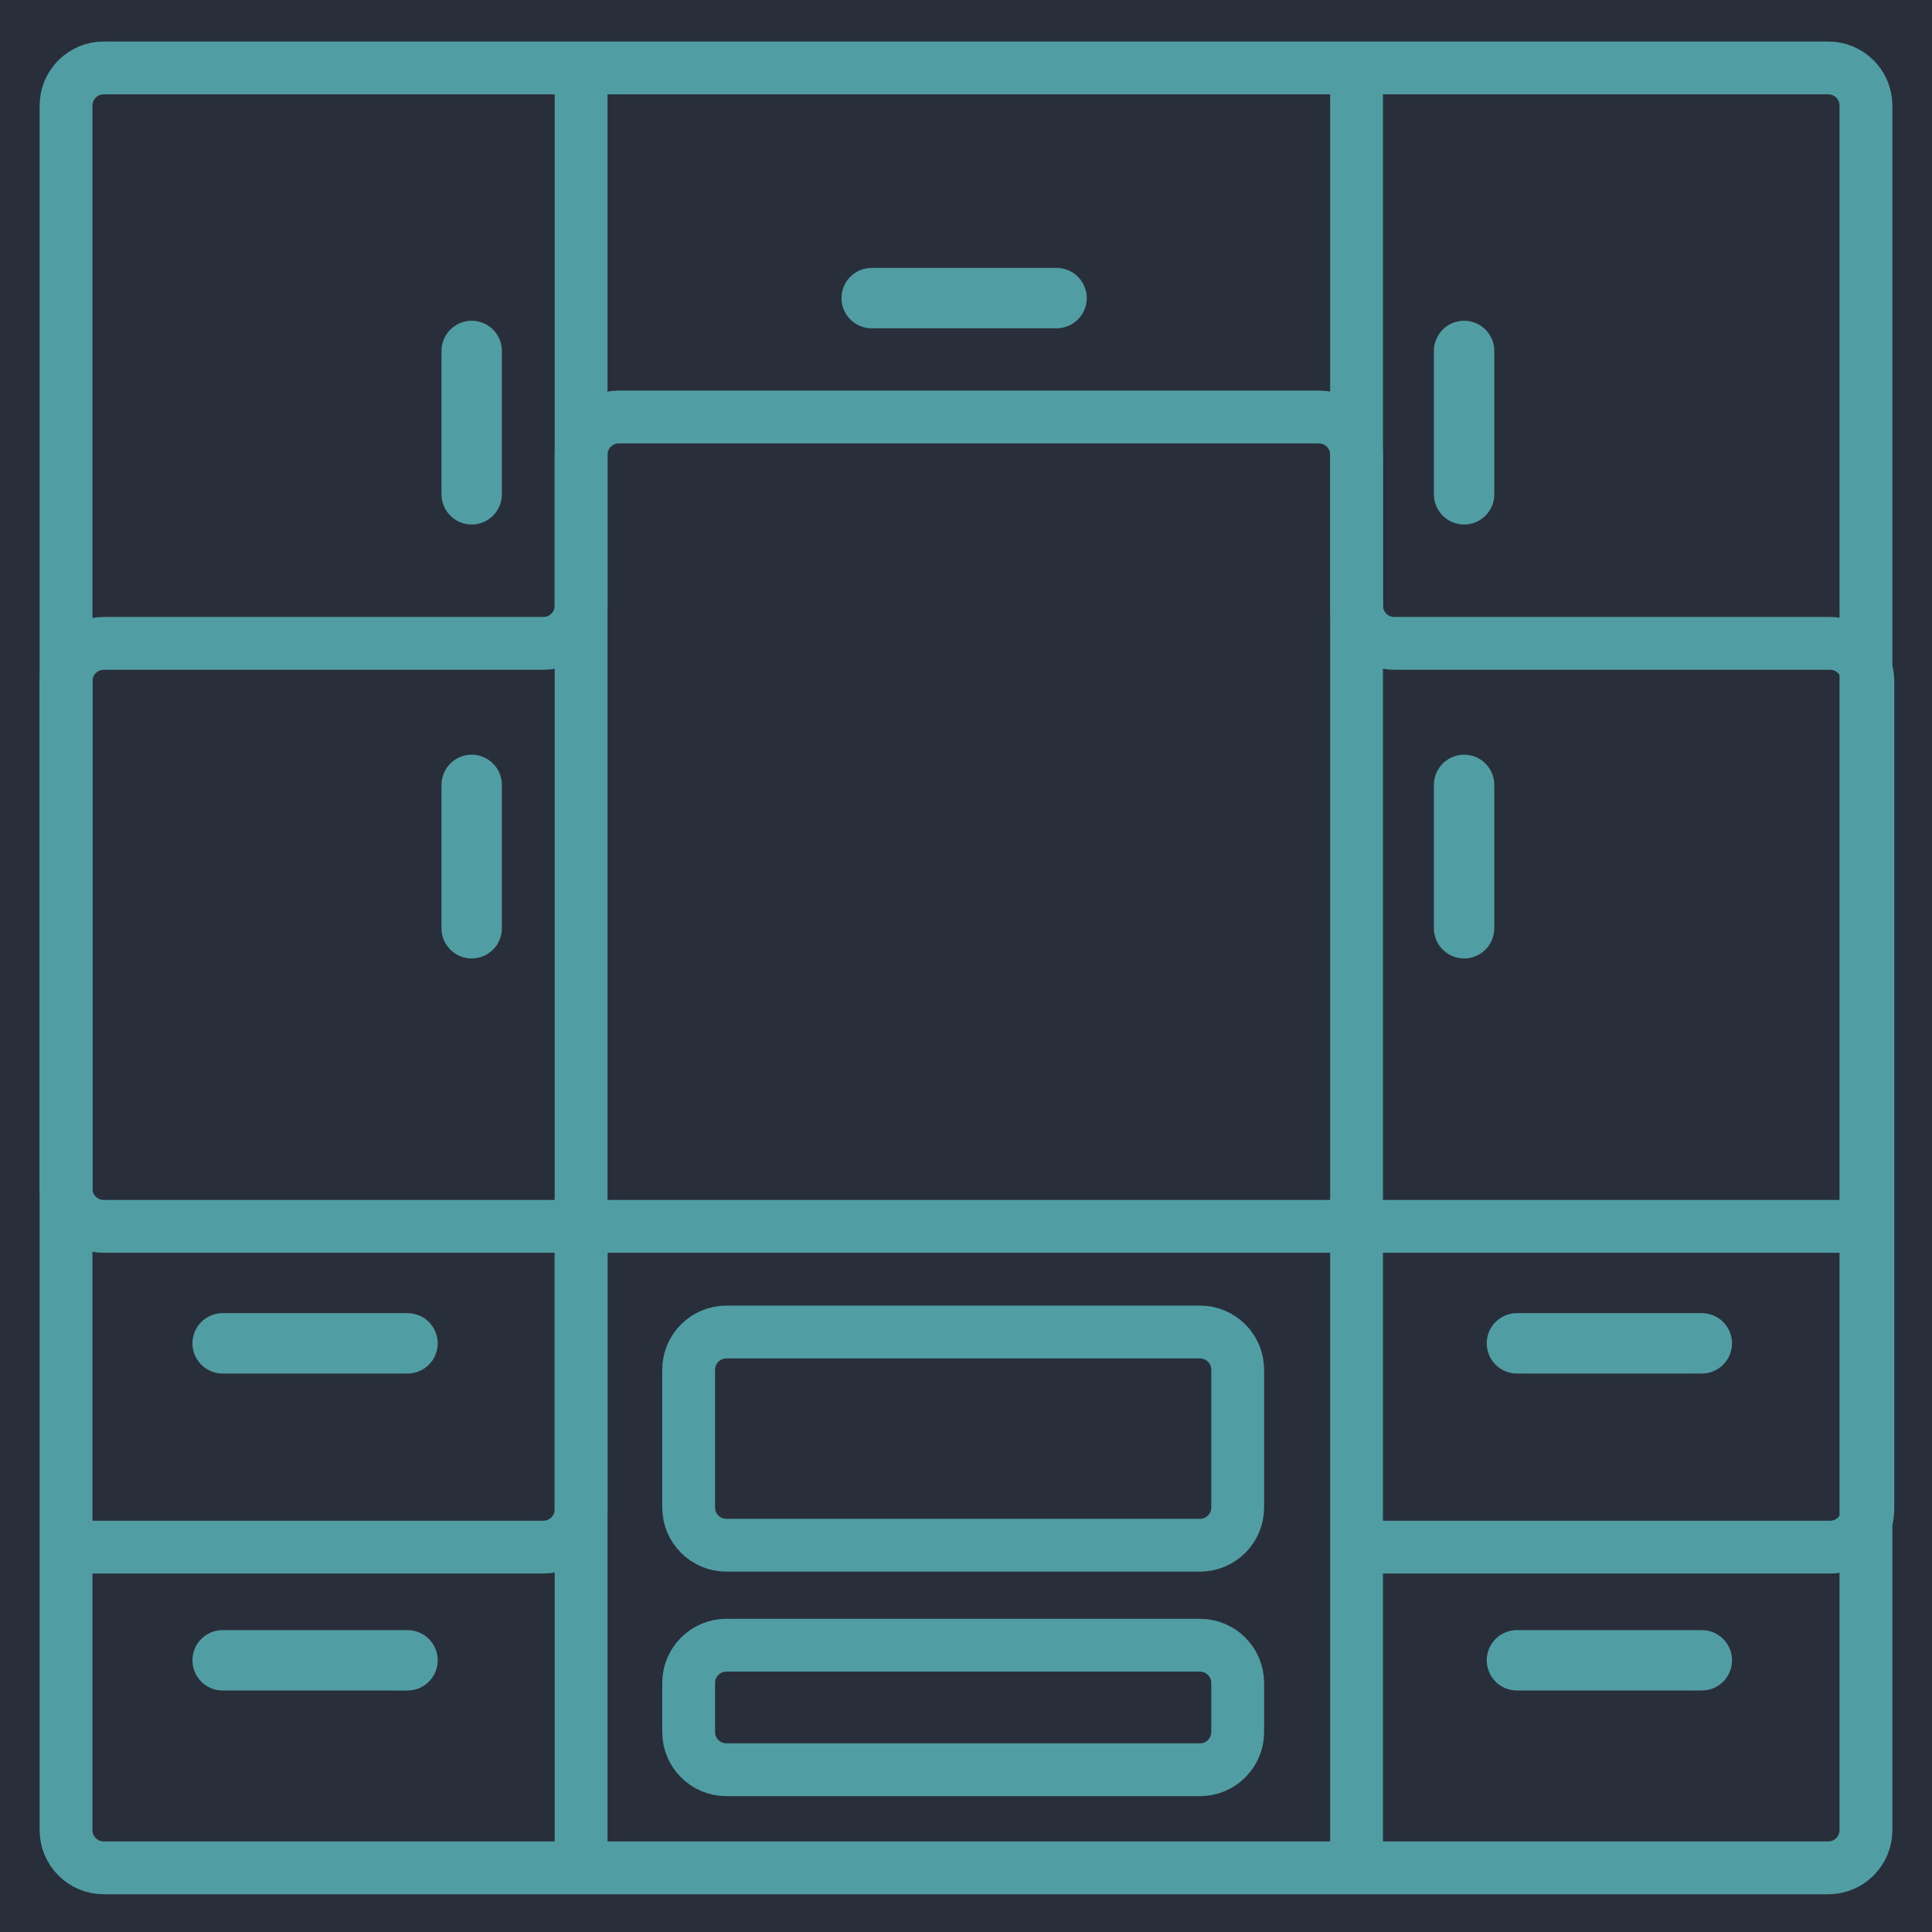 <?xml version="1.0" encoding="UTF-8"?> <svg xmlns="http://www.w3.org/2000/svg" width="512" height="512" viewBox="0 0 512 512" fill="none"><g clip-path="url(#clip0_270_398)"><rect width="512" height="512" fill="#282F3B"></rect><path d="M108 356L59 356" stroke="#519DA4" stroke-width="16" stroke-linecap="round"></path><path d="M108 440L59 440" stroke="#519DA4" stroke-width="16" stroke-linecap="round"></path><path d="M451 440L402 440" stroke="#519DA4" stroke-width="16" stroke-linecap="round"></path><path d="M451 356L402 356" stroke="#519DA4" stroke-width="16" stroke-linecap="round"></path><path d="M280 79L231 79" stroke="#519DA4" stroke-width="16" stroke-linecap="round"></path><path d="M125 131V93" stroke="#519DA4" stroke-width="16" stroke-linecap="round"></path><path d="M125 246V208" stroke="#519DA4" stroke-width="16" stroke-linecap="round"></path><path d="M388 246V208" stroke="#519DA4" stroke-width="16" stroke-linecap="round"></path><path d="M388 131V93" stroke="#519DA4" stroke-width="16" stroke-linecap="round"></path><path d="M154 495H27.5C21.977 495 17.5 490.523 17.5 485V28C17.5 22.477 21.977 18 27.5 18H154M154 495V18M154 495H359.5M154 18H359.5M359.5 18H484.5C490.023 18 494.5 22.477 494.5 28V485C494.5 490.523 490.023 495 484.5 495H359.5M359.5 18V495M192.5 409.5H318C323.523 409.5 328 405.023 328 399.5V363C328 357.477 323.523 353 318 353H192.5C186.977 353 182.5 357.477 182.5 363V399.5C182.5 405.023 186.977 409.5 192.5 409.5ZM192.5 469H318C323.523 469 328 464.523 328 459V446C328 440.477 323.523 436 318 436H192.5C186.977 436 182.5 440.477 182.5 446V459C182.5 464.523 186.977 469 192.5 469Z" stroke="#519DA4" stroke-width="14"></path><path d="M17.5 410H144C149.523 410 154 405.523 154 400V325M154 325H27.5C21.977 325 17.5 320.523 17.5 315V180.5C17.5 174.977 21.977 170.5 27.5 170.5H144C149.523 170.5 154 166.023 154 160.5V120.5C154 114.977 158.477 110.5 164 110.5H349.5C355.023 110.5 359.5 114.977 359.5 120.5V160.5C359.5 166.023 363.977 170.5 369.5 170.5H485C490.523 170.5 495 174.977 495 180.5V325M154 325H495M495 325V400C495 405.523 490.523 410 485 410H359.5" stroke="#519DA4" stroke-width="14"></path></g><defs><clipPath id="clip0_270_398"><rect width="512" height="512" fill="white"></rect></clipPath></defs></svg> 